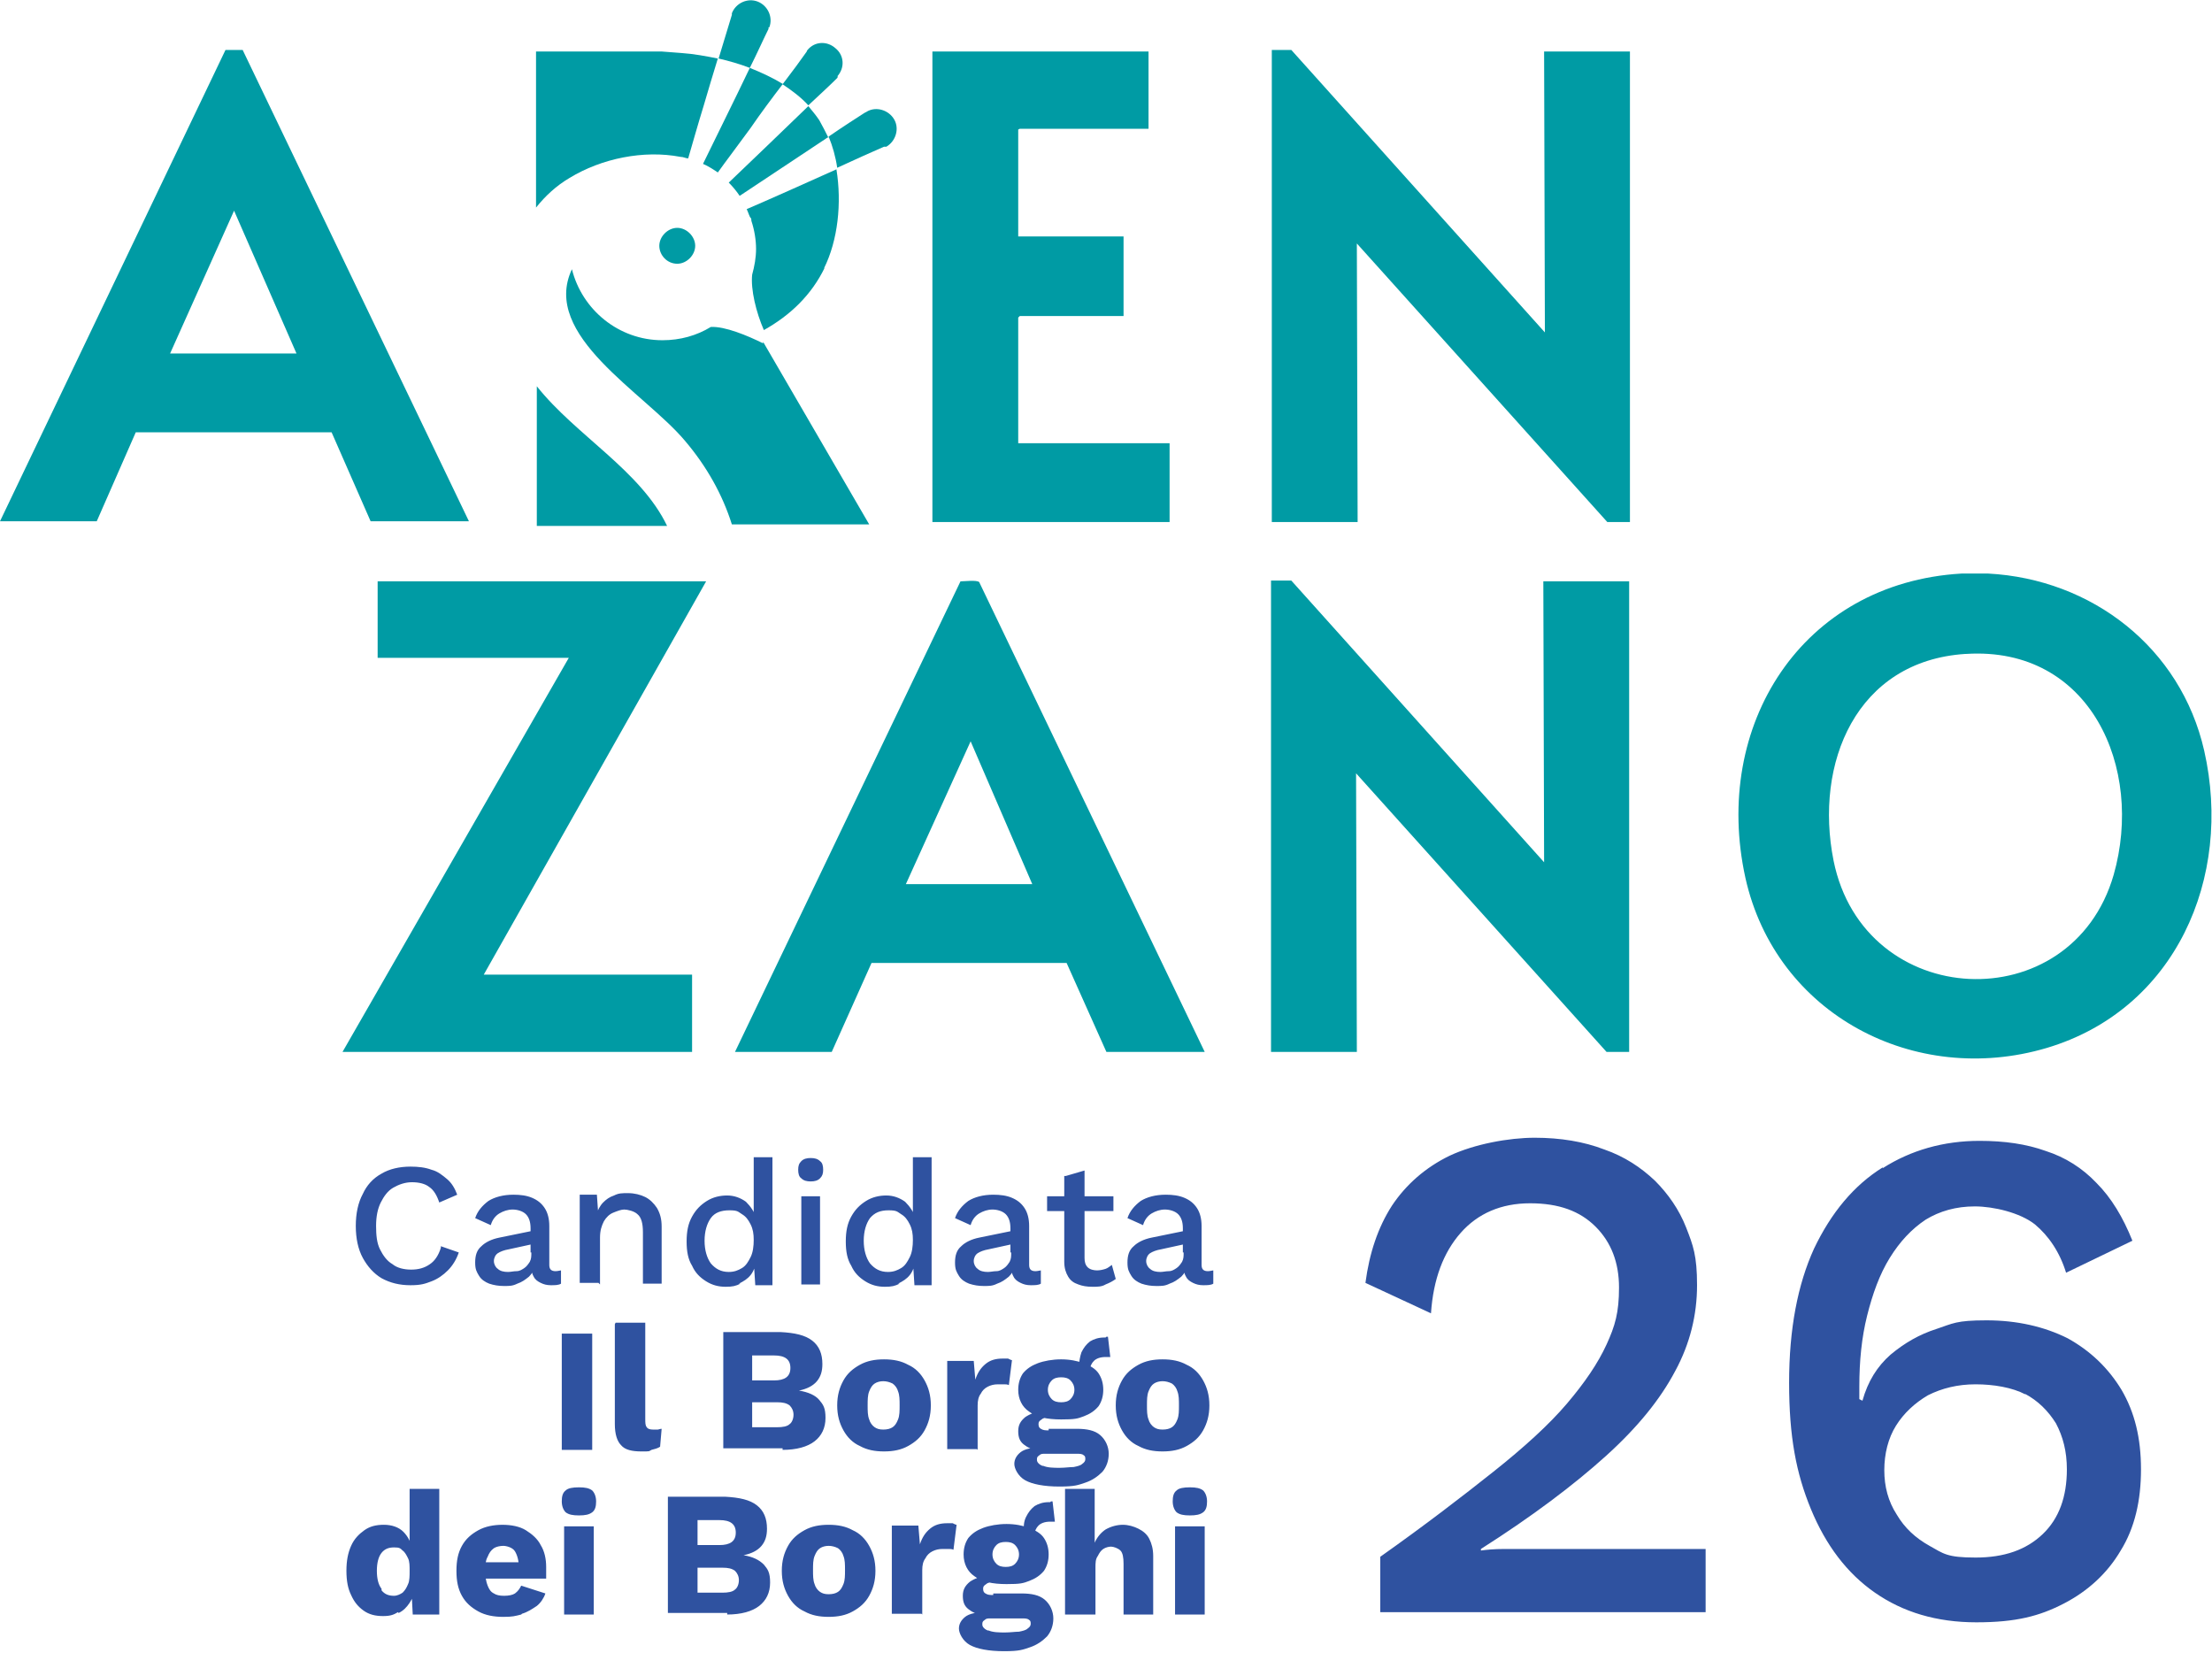 <?xml version="1.0" encoding="UTF-8"?> <svg xmlns="http://www.w3.org/2000/svg" xmlns:xlink="http://www.w3.org/1999/xlink" id="Livello_1" version="1.1" viewBox="0 0 283.5 211.8"><defs><style> .st0 { fill: none; } .st1 { fill: #2f52a0; } .st2 { clip-path: url(#clippath-1); } .st3 { clip-path: url(#clippath-2); } .st4 { fill: #009ba4; } .st5 { clip-path: url(#clippath); } </style><clipPath id="clippath"><rect class="st0" x="0" y="0" width="283.5" height="211.8"></rect></clipPath><clipPath id="clippath-1"><rect class="st0" x="0" y="0" width="283.5" height="211.8"></rect></clipPath><clipPath id="clippath-2"><rect class="st0" x="0" y="0" width="283.5" height="211.8"></rect></clipPath></defs><path class="st4" d="M30,27l8,18.3h-16.2l8.2-18.3ZM28.9,6.4L0,66.8h0c0,0,12.4,0,12.4,0l5-11.4h25.1s5,11.4,5,11.4h12.6L31.1,6.4h-2.2Z"></path><polygon class="st4" points="119.5 6.6 147.2 6.6 147.2 16.5 130.7 16.5 130.5 16.6 130.5 30.3 144 30.3 144 40.5 130.7 40.5 130.5 40.7 130.5 56.8 149.9 56.8 149.9 66.9 119.5 66.9 119.5 6.6"></polygon><polygon class="st4" points="165.5 6.4 198 42.6 197.9 6.6 208.9 6.6 208.9 66.9 206 66.9 173.9 31.2 174 66.9 163 66.9 163 6.4 165.5 6.4"></polygon><g class="st5"><path class="st4" d="M97.8,44c-2-1-4.9-2.2-6.7-2.1-1.8,1.1-3.9,1.7-6.2,1.7-5.6,0-10.3-3.9-11.6-9.1-4,8.5,9.3,15.8,14.5,22,2.8,3.3,4.8,6.9,6,10.7h17.6l-13.6-23.4Z"></path><path class="st4" d="M90.2,13.5c-.8,2.6-1.5,5.1-2,6.8-.3,0-.6-.2-1-.2-4.7-.9-10.1.2-14.2,2.7-1.7,1-3.1,2.3-4.3,3.8V6.6h16.1l2.6.2c1.5.1,3.1.4,4.6.7-.6,1.9-1.2,4-1.8,6"></path><path class="st4" d="M100.3,10.8c-1.3,1.7-2.8,3.7-4.1,5.6-1.6,2.2-3.2,4.3-4.2,5.7-.6-.4-1.2-.8-1.9-1.1,1.4-2.9,4-8.1,6-12.3,1.5.6,3,1.3,4.3,2.1"></path><path class="st4" d="M106.1,17.6c-3.9,2.6-8.6,5.7-11.3,7.5-.4-.6-.9-1.2-1.4-1.7,2.4-2.3,6.8-6.5,10.2-9.8.5.6,1,1.2,1.4,1.8.4.7.8,1.5,1.2,2.3"></path><path class="st4" d="M105.7,34.3c-1.7,3.5-4.4,6.1-7.8,8-1-2.3-1.7-5.2-1.5-7.1.3-1.1.5-2.2.5-3.3s-.2-2.4-.6-3.6c0-.1,0-.3-.1-.4,0,0,0,0,0,0,0,0,0,0,0,0-.1,0-.3-.7-.5-1.1,2.8-1.2,7.5-3.3,11.5-5.1.7,4.3.2,9.1-1.6,12.7"></path><path class="st4" d="M68.8,49.5v17.9h16.7c-3.4-7.1-11.7-11.6-16.7-17.9"></path><path class="st4" d="M107.4,9.8c0,0,0,0-.1.2-.9.9-2.2,2.1-3.7,3.5-.9-1-2.1-1.9-3.3-2.7,1.3-1.7,2.4-3.2,3.1-4.2,0,0,0-.1.1-.2.9-1.1,2.5-1.2,3.6-.2,1.1.9,1.2,2.5.2,3.6"></path><path class="st4" d="M113.5,18.8c0,0-.1,0-.2,0h0c-1.4.6-3.6,1.6-6,2.7-.2-1.4-.6-2.8-1.1-4,1.9-1.3,3.6-2.4,4.7-3.1h0c0,0,.1,0,.2-.1,1.2-.7,2.8-.2,3.5,1,.7,1.2.2,2.8-1,3.5"></path><path class="st4" d="M98.5,3.5c0,0,0,.1,0,.2h0c-.6,1.2-1.4,3-2.4,5-1.3-.5-2.7-.9-4-1.2.7-2.3,1.3-4.3,1.7-5.6,0,0,0-.1,0-.2.5-1.3,2-2,3.3-1.5,1.3.5,2,2,1.5,3.3"></path><path class="st4" d="M86.8,33.8h0c-1.3,0-2.3-1.1-2.3-2.3s1.1-2.3,2.3-2.3,2.3,1.1,2.3,2.3-1.1,2.3-2.3,2.3"></path><path class="st1" d="M150.6,206.9h3.8v-11.3h-3.8v11.3ZM154.2,193.8c.4-.3.5-.8.5-1.4s-.2-1.1-.5-1.4c-.4-.3-.9-.4-1.7-.4s-1.4.1-1.7.4c-.4.3-.5.8-.5,1.4s.2,1.1.5,1.4c.4.3.9.4,1.7.4s1.3-.1,1.7-.4M140.4,206.9v-6c0-.6,0-1.1.3-1.5.2-.4.4-.7.7-.9.3-.2.7-.3,1-.3s.9.2,1.2.5c.3.3.4.9.4,1.7v6.5h3.8v-7.5c0-.9-.2-1.6-.5-2.2-.3-.6-.8-1-1.4-1.3-.6-.3-1.3-.5-2-.5s-1.5.2-2.2.6c-.6.4-1.1,1-1.4,1.7v-6.9h-3.8v16.1h3.8ZM130.1,198c.3.3.5.7.5,1.2s-.2.9-.5,1.2c-.3.3-.7.4-1.2.4s-.9-.1-1.2-.4c-.3-.3-.5-.7-.5-1.2s.2-.9.5-1.2c.3-.3.7-.4,1.2-.4s.9.1,1.2.4M126,195.8c-.8.3-1.4.7-1.9,1.3-.4.6-.6,1.3-.6,2.1,0,1.2.5,2.2,1.4,2.8.9.7,2.3,1,4.1,1s2.1-.1,2.9-.4c.8-.3,1.4-.7,1.9-1.3.4-.6.6-1.3.6-2.1s-.2-1.5-.6-2.1c-.4-.6-1.1-1-1.9-1.3-.8-.3-1.8-.5-2.9-.5s-2.2.2-3,.5M126.7,209c-.5-.2-.8-.5-.8-.8s0-.4.3-.6c.2-.2.4-.2.7-.2h4.1c.4,0,.7,0,.9.2.2.1.2.3.2.5s-.1.4-.4.6c-.2.2-.6.3-1.1.4-.5,0-1.1.1-1.8.1s-1.6,0-2.2-.3M127.3,204.4c-.4,0-.7,0-1-.2-.2-.1-.3-.3-.3-.6s.1-.4.4-.6c.2-.2.7-.3,1.2-.3h.4l-1.4-.7c-1,0-1.7.3-2.3.7-.6.5-.9,1-.9,1.8s.2,1.3.7,1.7c.5.4,1.1.7,2.1.8v-.4c-1.1,0-2,.2-2.5.6-.5.4-.8.9-.8,1.5s.5,1.6,1.4,2.1c.9.5,2.4.8,4.4.8s2.4-.2,3.3-.5c.9-.3,1.6-.8,2.2-1.4.5-.6.8-1.4.8-2.3s-.4-1.8-1.1-2.4c-.7-.6-1.7-.8-3-.8h-3.6ZM134.6,192.5h-.2c-.7,0-1.3.2-1.8.5-.5.4-.8.8-1.1,1.4s-.3,1.2-.3,1.8l1.4.5c0-.5.2-.9.5-1.2.3-.3.8-.5,1.5-.5s.2,0,.3,0,.2,0,.3,0l-.3-2.6c0,0-.1,0-.2,0M118.2,206.9v-5.7c0-.6.1-1.1.4-1.5.2-.4.5-.7.9-.9.4-.2.8-.3,1.3-.3s.6,0,.8,0c.2,0,.4,0,.6.1l.4-3.2c-.1,0-.3-.1-.5-.2-.2,0-.4,0-.7,0-.9,0-1.6.2-2.2.7s-1,1.1-1.3,2l-.2-2.4h-3.4v11.3h3.8ZM107.4,198.4c.3.2.6.6.7,1,.2.5.2,1.1.2,1.8s0,1.3-.2,1.8c-.2.5-.4.8-.7,1-.3.2-.7.3-1.2.3s-.8-.1-1.1-.3c-.3-.2-.6-.6-.7-1-.2-.5-.2-1.1-.2-1.8s0-1.3.2-1.8c.2-.5.4-.8.7-1,.3-.2.7-.3,1.1-.3s.8.1,1.2.3M103.1,196.1c-.9.5-1.6,1.1-2.1,2-.5.9-.8,1.9-.8,3.2s.3,2.3.8,3.2c.5.9,1.2,1.6,2.1,2,.9.5,1.9.7,3.1.7s2.2-.2,3.1-.7c.9-.5,1.6-1.1,2.1-2,.5-.9.8-1.9.8-3.2s-.3-2.3-.8-3.2c-.5-.9-1.2-1.6-2.1-2-.9-.5-1.9-.7-3.1-.7s-2.2.2-3.1.7M89.4,194.8h2.8c1.4,0,2.1.5,2.1,1.6s-.7,1.6-2.1,1.6h-2.8v-3.3ZM89.4,200.9h3.2c.7,0,1.2.1,1.6.4.3.3.5.7.5,1.2s-.2,1-.5,1.2c-.3.3-.9.4-1.6.4h-3.2v-3.3ZM93.2,206.9c1.8,0,3.2-.4,4.1-1.1.9-.7,1.4-1.7,1.4-3s-.3-1.7-.8-2.3c-.6-.6-1.4-1-2.6-1.2h0c1-.2,1.8-.6,2.3-1.2.5-.6.7-1.3.7-2.2,0-1.3-.4-2.3-1.3-3-.9-.7-2.2-1-4.1-1.1h-7.3v14.9h7.6ZM72.3,206.9h3.8v-11.3h-3.8v11.3ZM75.9,193.8c.4-.3.5-.8.5-1.4s-.2-1.1-.5-1.4c-.4-.3-.9-.4-1.7-.4s-1.4.1-1.7.4c-.4.3-.5.8-.5,1.4s.2,1.1.5,1.4c.4.3.9.4,1.7.4s1.3-.1,1.7-.4M66.9,206.8c.7-.2,1.3-.6,1.9-1,.5-.4.9-1,1.1-1.6l-3.1-1c-.2.4-.4.7-.8,1-.3.2-.8.3-1.4.3s-1-.1-1.3-.3c-.4-.2-.6-.5-.8-1-.2-.5-.3-1.1-.3-1.8s0-1.4.3-1.9c.2-.5.4-.8.8-1.1.3-.2.8-.3,1.2-.3s1.2.2,1.5.7c.3.5.5,1.2.5,2.1l1.8-.7h-7.3v2.1h9c0-.2,0-.4,0-.7,0-.3,0-.5,0-.8,0-1-.2-2-.7-2.8-.4-.8-1.1-1.4-1.9-1.9-.8-.5-1.9-.7-3-.7s-2.2.2-3.1.7-1.6,1.1-2.1,2c-.5.9-.7,1.9-.7,3.2s.2,2.3.7,3.2c.5.9,1.2,1.5,2.1,2s2,.7,3.2.7,1.5-.1,2.3-.3M48.9,203.6c-.4-.5-.6-1.3-.6-2.3s.2-1.8.6-2.3c.4-.5.9-.7,1.6-.7s.8.1,1.1.4c.3.2.5.6.7,1,.2.4.2,1,.2,1.6s0,1.3-.2,1.7c-.2.5-.4.8-.7,1.1-.3.2-.7.4-1.1.4-.7,0-1.2-.2-1.6-.7M51.1,206.7c.6-.3,1-.7,1.4-1.3.4-.6.6-1.2.7-2l-.5-.3.2,3.8h3.4v-16.1h-3.8v8.4l.4-.5c-.2-1-.6-1.8-1.2-2.4-.6-.6-1.5-.9-2.5-.9s-1.8.2-2.5.7c-.7.5-1.3,1.1-1.7,2-.4.9-.6,1.9-.6,3.2s.2,2.3.6,3.1c.4.9.9,1.5,1.6,2,.7.5,1.5.7,2.5.7s1.4-.2,1.9-.5"></path><path class="st1" d="M150.2,177.3c.3.2.6.6.7,1,.2.5.2,1.1.2,1.8s0,1.3-.2,1.8c-.2.5-.4.8-.7,1-.3.2-.7.3-1.2.3s-.8-.1-1.1-.3c-.3-.2-.6-.6-.7-1-.2-.5-.2-1.1-.2-1.8s0-1.3.2-1.8c.2-.5.4-.8.7-1,.3-.2.7-.3,1.1-.3s.8.1,1.2.3M145.9,174.9c-.9.5-1.6,1.1-2.1,2-.5.9-.8,1.9-.8,3.2s.3,2.3.8,3.2c.5.9,1.2,1.6,2.1,2,.9.5,1.9.7,3.1.7s2.2-.2,3.1-.7c.9-.5,1.6-1.1,2.1-2,.5-.9.8-1.9.8-3.2s-.3-2.3-.8-3.2c-.5-.9-1.2-1.6-2.1-2-.9-.5-1.9-.7-3.1-.7s-2.2.2-3.1.7M137.2,176.9c.3.3.5.7.5,1.2s-.2.9-.5,1.2c-.3.3-.7.4-1.2.4s-.9-.1-1.2-.4c-.3-.3-.5-.7-.5-1.2s.2-.9.5-1.2c.3-.3.7-.4,1.2-.4s.9.1,1.2.4M133,174.7c-.8.3-1.4.7-1.9,1.3-.4.6-.6,1.3-.6,2.1,0,1.2.5,2.2,1.4,2.8.9.7,2.3,1,4.1,1s2.1-.1,2.9-.4c.8-.3,1.4-.7,1.9-1.3.4-.6.6-1.3.6-2.1s-.2-1.5-.6-2.1c-.4-.6-1.1-1-1.9-1.3-.8-.3-1.8-.5-2.9-.5s-2.2.2-3,.5M133.7,187.9c-.5-.2-.8-.5-.8-.8s0-.4.3-.6c.2-.2.4-.2.7-.2h4.1c.4,0,.7,0,.9.2.2.1.2.3.2.5s-.1.4-.4.6c-.2.2-.6.3-1.1.4-.5,0-1.1.1-1.8.1s-1.6,0-2.2-.3M134.4,183.3c-.4,0-.7,0-1-.2-.2-.1-.3-.3-.3-.6s.1-.4.4-.6c.2-.2.7-.3,1.2-.3h.4l-1.4-.7c-1,0-1.7.3-2.3.7-.6.5-.9,1-.9,1.8s.2,1.3.7,1.7c.5.4,1.1.7,2.1.8v-.4c-1.1,0-2,.2-2.5.6-.5.4-.8.9-.8,1.5s.5,1.6,1.4,2.1c.9.5,2.4.8,4.4.8s2.4-.2,3.3-.5c.9-.3,1.6-.8,2.2-1.4.5-.6.8-1.4.8-2.3s-.4-1.8-1.1-2.4c-.7-.6-1.7-.8-3-.8h-3.6ZM141.7,171.4h-.2c-.7,0-1.3.2-1.8.5-.5.4-.8.8-1.1,1.4-.2.6-.3,1.2-.3,1.8l1.4.5c0-.5.2-.9.5-1.2.3-.3.8-.5,1.5-.5s.2,0,.3,0c0,0,.2,0,.3,0l-.3-2.6c0,0-.1,0-.2,0M125.3,185.8v-5.7c0-.6.1-1.1.4-1.5.2-.4.5-.7.9-.9.4-.2.8-.3,1.3-.3s.6,0,.8,0c.2,0,.4,0,.6.1l.4-3.2c-.1,0-.3-.1-.5-.2-.2,0-.4,0-.7,0-.9,0-1.6.2-2.2.7-.6.5-1,1.1-1.3,2l-.2-2.4h-3.4v11.3h3.8ZM114.4,177.3c.3.2.6.6.7,1,.2.5.2,1.1.2,1.8s0,1.3-.2,1.8c-.2.5-.4.8-.7,1-.3.2-.7.3-1.2.3s-.8-.1-1.1-.3c-.3-.2-.6-.6-.7-1-.2-.5-.2-1.1-.2-1.8s0-1.3.2-1.8c.2-.5.4-.8.7-1,.3-.2.7-.3,1.1-.3s.8.1,1.2.3M110.2,174.9c-.9.5-1.6,1.1-2.1,2-.5.9-.8,1.9-.8,3.2s.3,2.3.8,3.2c.5.9,1.2,1.6,2.1,2,.9.5,1.9.7,3.1.7s2.2-.2,3.1-.7c.9-.5,1.6-1.1,2.1-2,.5-.9.8-1.9.8-3.2s-.3-2.3-.8-3.2c-.5-.9-1.2-1.6-2.1-2-.9-.5-1.9-.7-3.1-.7s-2.2.2-3.1.7M96.4,173.7h2.8c1.4,0,2.1.5,2.1,1.6s-.7,1.6-2.1,1.6h-2.8v-3.3ZM96.4,179.7h3.2c.7,0,1.2.1,1.6.4.3.3.5.7.5,1.2s-.2,1-.5,1.2c-.3.3-.9.4-1.6.4h-3.2v-3.3ZM100.3,185.8c1.8,0,3.2-.4,4.1-1.1.9-.7,1.4-1.7,1.4-3s-.3-1.7-.8-2.3-1.4-1-2.6-1.2h0c1-.2,1.8-.6,2.3-1.2.5-.6.7-1.3.7-2.2,0-1.3-.4-2.3-1.3-3-.9-.7-2.2-1-4.1-1.1h-7.3v14.9h7.6ZM78.8,169.7v12.8c0,1.3.3,2.2.8,2.7.5.6,1.4.8,2.6.8s.9,0,1.3-.2c.4-.1.8-.2,1.1-.4l.2-2.3c-.2,0-.4.1-.5.1-.1,0-.3,0-.6,0-.4,0-.7-.1-.8-.3-.2-.2-.2-.6-.2-1.1v-12.3h-3.8ZM72,185.8h3.9v-14.9h-3.9v14.9Z"></path><path class="st1" d="M151.7,160.5c0,.5,0,.8-.2,1.2-.2.3-.4.6-.7.8-.3.2-.6.4-1,.4-.4,0-.7.1-1.1.1-.5,0-1-.1-1.3-.4-.3-.2-.5-.6-.5-1s.2-.8.5-1c.3-.2.8-.4,1.4-.5l3.2-.7v-1.7s-4.4.9-4.4.9c-1,.2-1.8.6-2.3,1.1-.6.5-.8,1.2-.8,2.1s.2,1.2.5,1.7c.3.5.8.8,1.3,1,.6.2,1.2.3,1.9.3s1.1,0,1.7-.3c.6-.2,1-.5,1.5-.9.4-.4.7-.9.8-1.5h-.5v.2c0,.5.1,1,.3,1.3.2.4.5.6.9.8.4.2.8.3,1.3.3s1,0,1.3-.2v-1.7c-.1,0-.4.1-.7.1-.6,0-.8-.3-.8-.8v-5c0-.9-.2-1.7-.6-2.3-.4-.6-.9-1-1.6-1.3-.7-.3-1.5-.4-2.4-.4-1.3,0-2.4.3-3.2.8-.8.6-1.4,1.3-1.7,2.2l2,.9c.2-.7.6-1.2,1.1-1.5s1.1-.5,1.7-.5,1.3.2,1.7.6c.4.4.6,1,.6,1.8v3.1ZM134.2,155.2h8.5v-1.9h-8.5v1.9ZM136.4,150.7v11c0,.8.2,1.4.5,1.9.3.5.7.8,1.3,1,.5.2,1.1.3,1.8.3s1.2,0,1.7-.3c.5-.2.9-.4,1.3-.7l-.5-1.8c-.3.2-.5.4-.8.5-.3.1-.7.2-1.1.2s-.9-.1-1.2-.4c-.3-.3-.4-.7-.4-1.2v-11.2l-2.4.7ZM129.6,160.5c0,.5,0,.8-.2,1.2-.2.3-.4.6-.7.8-.3.2-.6.4-1,.4-.4,0-.7.1-1.1.1-.5,0-1-.1-1.3-.4-.3-.2-.5-.6-.5-1s.2-.8.5-1c.3-.2.8-.4,1.4-.5l3.2-.7v-1.7s-4.4.9-4.4.9c-1,.2-1.8.6-2.3,1.1-.6.5-.8,1.2-.8,2.1s.2,1.2.5,1.7c.3.5.8.8,1.3,1,.6.2,1.2.3,1.9.3s1.1,0,1.7-.3c.6-.2,1-.5,1.5-.9.4-.4.7-.9.8-1.5h-.5v.2c0,.5.1,1,.3,1.3.2.4.5.6.9.8.4.2.8.3,1.3.3s1,0,1.3-.2v-1.7c-.1,0-.4.1-.7.1-.6,0-.8-.3-.8-.8v-5c0-.9-.2-1.7-.6-2.3s-.9-1-1.6-1.3c-.7-.3-1.5-.4-2.4-.4-1.3,0-2.4.3-3.2.8-.8.6-1.4,1.3-1.7,2.2l2,.9c.2-.7.6-1.2,1.1-1.5s1.1-.5,1.7-.5,1.3.2,1.7.6c.4.4.6,1,.6,1.8v3.1ZM111.5,161.9c-.5-.7-.8-1.7-.8-2.9s.3-2.2.8-2.9c.6-.7,1.3-1,2.4-1s1.1.2,1.6.5c.5.3.8.7,1.1,1.3.3.6.4,1.2.4,2s-.1,1.6-.4,2.2c-.3.6-.6,1.1-1.1,1.4-.5.3-1,.5-1.7.5-1,0-1.7-.4-2.3-1.1M115.1,164.5c.6-.3,1.1-.6,1.5-1.1.4-.5.6-1.1.7-1.8h-.3s.2,3.1.2,3.1h2.2v-16.4h-2.4v8l.3-.2c-.2-.8-.7-1.5-1.3-2.1-.7-.5-1.5-.8-2.4-.8s-1.8.2-2.6.7c-.8.5-1.4,1.1-1.9,2-.5.9-.7,1.9-.7,3.2s.2,2.3.7,3.1c.4.9,1,1.5,1.8,2,.8.5,1.6.7,2.5.7s1.3-.1,1.9-.4M102.7,164.6h2.4v-11.3h-2.4v11.3ZM105.1,151c.3-.3.4-.6.4-1.1s-.1-.9-.4-1.1c-.3-.3-.7-.4-1.2-.4s-.9.1-1.2.4c-.3.3-.4.6-.4,1.1s.1.9.4,1.1c.3.3.7.4,1.2.4s.9-.1,1.2-.4M91.1,161.9c-.5-.7-.8-1.7-.8-2.9s.3-2.2.8-2.9,1.3-1,2.4-1,1.1.2,1.6.5c.5.3.8.7,1.1,1.3.3.6.4,1.2.4,2s-.1,1.6-.4,2.2c-.3.6-.6,1.1-1.1,1.4-.5.3-1,.5-1.7.5-1,0-1.7-.4-2.3-1.1M94.7,164.5c.6-.3,1.1-.6,1.5-1.1.4-.5.6-1.1.7-1.8h-.3s.2,3.1.2,3.1h2.2v-16.4h-2.4v8l.3-.2c-.2-.8-.7-1.5-1.3-2.1-.7-.5-1.5-.8-2.4-.8s-1.8.2-2.6.7c-.8.5-1.4,1.1-1.9,2-.5.9-.7,1.9-.7,3.2s.2,2.3.7,3.1c.4.9,1,1.5,1.8,2,.8.5,1.6.7,2.5.7s1.3-.1,1.9-.4M76.9,164.6v-6c0-.9.2-1.5.5-2.1.3-.5.7-.9,1.2-1.1.5-.2,1-.4,1.4-.4s1.3.2,1.7.6c.5.4.7,1.2.7,2.3v6.6h2.4v-7.3c0-1-.2-1.7-.6-2.4-.4-.6-.9-1.1-1.5-1.4-.6-.3-1.4-.5-2.2-.5s-1.2,0-1.8.3c-.6.2-1,.5-1.4.9-.4.4-.7,1-.9,1.6l.3.3-.2-2.9h-2.2v11.3h2.4ZM68.1,160.5c0,.5,0,.8-.2,1.2-.2.3-.4.6-.7.8-.3.2-.6.4-1,.4-.4,0-.7.1-1.1.1-.5,0-1-.1-1.3-.4-.3-.2-.5-.6-.5-1s.2-.8.5-1c.3-.2.8-.4,1.4-.5l3.2-.7v-1.7s-4.4.9-4.4.9c-1,.2-1.8.6-2.3,1.1-.6.5-.8,1.2-.8,2.1s.2,1.2.5,1.7c.3.5.8.8,1.3,1,.6.2,1.2.3,1.9.3s1.1,0,1.7-.3c.6-.2,1-.5,1.5-.9.4-.4.7-.9.8-1.5h-.5v.2c0,.5.1,1,.3,1.3.2.4.5.6.9.8.4.2.8.3,1.3.3s1,0,1.3-.2v-1.7c-.1,0-.4.1-.7.1-.6,0-.8-.3-.8-.8v-5c0-.9-.2-1.7-.6-2.3s-.9-1-1.6-1.3c-.7-.3-1.5-.4-2.4-.4-1.3,0-2.4.3-3.2.8-.8.6-1.4,1.3-1.7,2.2l2,.9c.2-.7.6-1.2,1.1-1.5s1.1-.5,1.7-.5,1.3.2,1.7.6.6,1,.6,1.8v3.1ZM56.5,159.9c-.3,1-.8,1.7-1.4,2.1-.7.5-1.5.7-2.4.7s-1.8-.2-2.4-.7c-.7-.4-1.2-1.1-1.6-1.9-.4-.8-.5-1.8-.5-3s.2-2.2.6-3c.4-.8.9-1.5,1.6-1.9.7-.4,1.5-.7,2.4-.7s1.7.2,2.2.6c.6.4,1,1.1,1.3,2l2.3-1c-.3-.8-.7-1.5-1.3-2-.6-.5-1.2-1-2-1.2-.8-.3-1.7-.4-2.7-.4-1.4,0-2.7.3-3.7.9-1.1.6-1.9,1.5-2.4,2.6-.6,1.1-.9,2.5-.9,4.1s.3,3,.9,4.1,1.4,2,2.4,2.6c1.1.6,2.3.9,3.7.9s1.9-.2,2.7-.5c.8-.3,1.5-.8,2.1-1.4.6-.6,1.1-1.4,1.4-2.3l-2.3-.8Z"></path><path class="st4" d="M251.9,83.8c-14,.9-19.4,14-16.9,26.5,3.9,19.3,30.5,20.5,35.9,1.8,3.9-13.7-3-29.3-18.9-28.3M254.8,73.5c13.3.7,24.7,9.5,27.7,22.7,3.7,16.3-3.7,33.2-20.2,38.1-16.9,5-34.7-4.3-38.6-21.8-4.3-19.5,7.2-37.8,27.7-39h3.4Z"></path></g><polygon class="st4" points="165.5 74.4 197.9 110.5 197.8 74.5 208.8 74.5 208.8 134.8 205.9 134.8 173.8 99.1 173.9 134.8 162.9 134.8 162.9 74.4 165.5 74.4"></polygon><g class="st2"><path class="st4" d="M132.3,113.3l-7.9-18.3-8.3,18.3h16.1ZM154.4,134.8h-12.6l-5.1-11.4h-25s-5.1,11.4-5.1,11.4h-12.4l28.9-60.3c.5,0,2.1-.2,2.4.1l28.9,60.2Z"></path></g><polygon class="st4" points="90.5 74.5 62 124.9 88.7 124.9 88.7 134.8 43.9 134.8 72.9 84.3 48.4 84.3 48.4 74.5 90.5 74.5"></polygon><g class="st3"><path class="st1" d="M259.5,178.6c1.7.9,3,2.2,4,3.8.9,1.7,1.4,3.6,1.4,5.9,0,3.5-1,6.3-3.1,8.3-2.1,2-4.9,3-8.6,3s-4.1-.5-5.9-1.5c-1.8-1-3.2-2.3-4.2-4-1.1-1.7-1.6-3.6-1.6-5.7s.5-4.1,1.5-5.7c1-1.6,2.4-2.9,4.1-3.9,1.8-.9,3.8-1.4,6.1-1.4s4.7.4,6.4,1.3M241.3,149.6c-3.7,2.3-6.6,5.8-8.8,10.4-2.1,4.6-3.2,10.3-3.2,17.2s.9,11.6,2.8,16.2c1.9,4.6,4.6,8.2,8.2,10.7,3.6,2.5,7.9,3.8,13,3.8s8.1-.8,11.2-2.4c3.1-1.6,5.6-3.9,7.3-6.8,1.8-2.9,2.6-6.4,2.6-10.4s-.8-7.3-2.5-10.2c-1.7-2.8-4-5-6.9-6.6-3-1.5-6.5-2.3-10.4-2.3s-4.3.4-6.4,1.1c-2.2.7-4.1,1.8-5.9,3.3-1.7,1.5-2.9,3.4-3.6,5.9l-.4-.2v-1.6c0-3.3.3-6.3,1-9.1.7-2.8,1.6-5.3,2.9-7.4,1.3-2.1,2.8-3.7,4.6-4.9,1.8-1.1,3.9-1.7,6.3-1.7s5.8.8,7.7,2.3c1.8,1.5,3.2,3.6,4,6.2l8.5-4.1c-1.2-3-2.7-5.5-4.6-7.4-1.8-1.9-4-3.3-6.5-4.1-2.5-.9-5.3-1.3-8.5-1.3-4.6,0-8.8,1.2-12.4,3.5M218.6,206.9v-8.4h-18.9c-.8,0-1.8,0-3.1,0-1.3,0-2.5,0-3.8,0-1.3,0-2.3.1-3,.2v-.2c6.6-4.2,11.9-8.2,16-11.9,4.1-3.7,7-7.3,8.9-10.9,1.9-3.5,2.8-7.2,2.8-11s-.5-5.1-1.4-7.4c-.9-2.3-2.3-4.3-4-6-1.8-1.7-3.9-3.1-6.5-4-2.6-1-5.6-1.5-8.9-1.5s-7.7.8-10.9,2.3c-3.1,1.5-5.6,3.7-7.4,6.4-1.8,2.8-2.9,6.1-3.4,9.9l8.4,3.9c.3-4.4,1.6-7.8,3.8-10.3,2.2-2.5,5.2-3.8,8.9-3.8s6.4,1,8.4,3,3,4.6,3,7.8-.5,4.9-1.6,7.3c-1.1,2.4-2.8,4.9-5.1,7.6s-5.5,5.6-9.4,8.7c-3.9,3.1-8.7,6.8-14.5,10.9v7.1h41.7Z"></path></g></svg> 